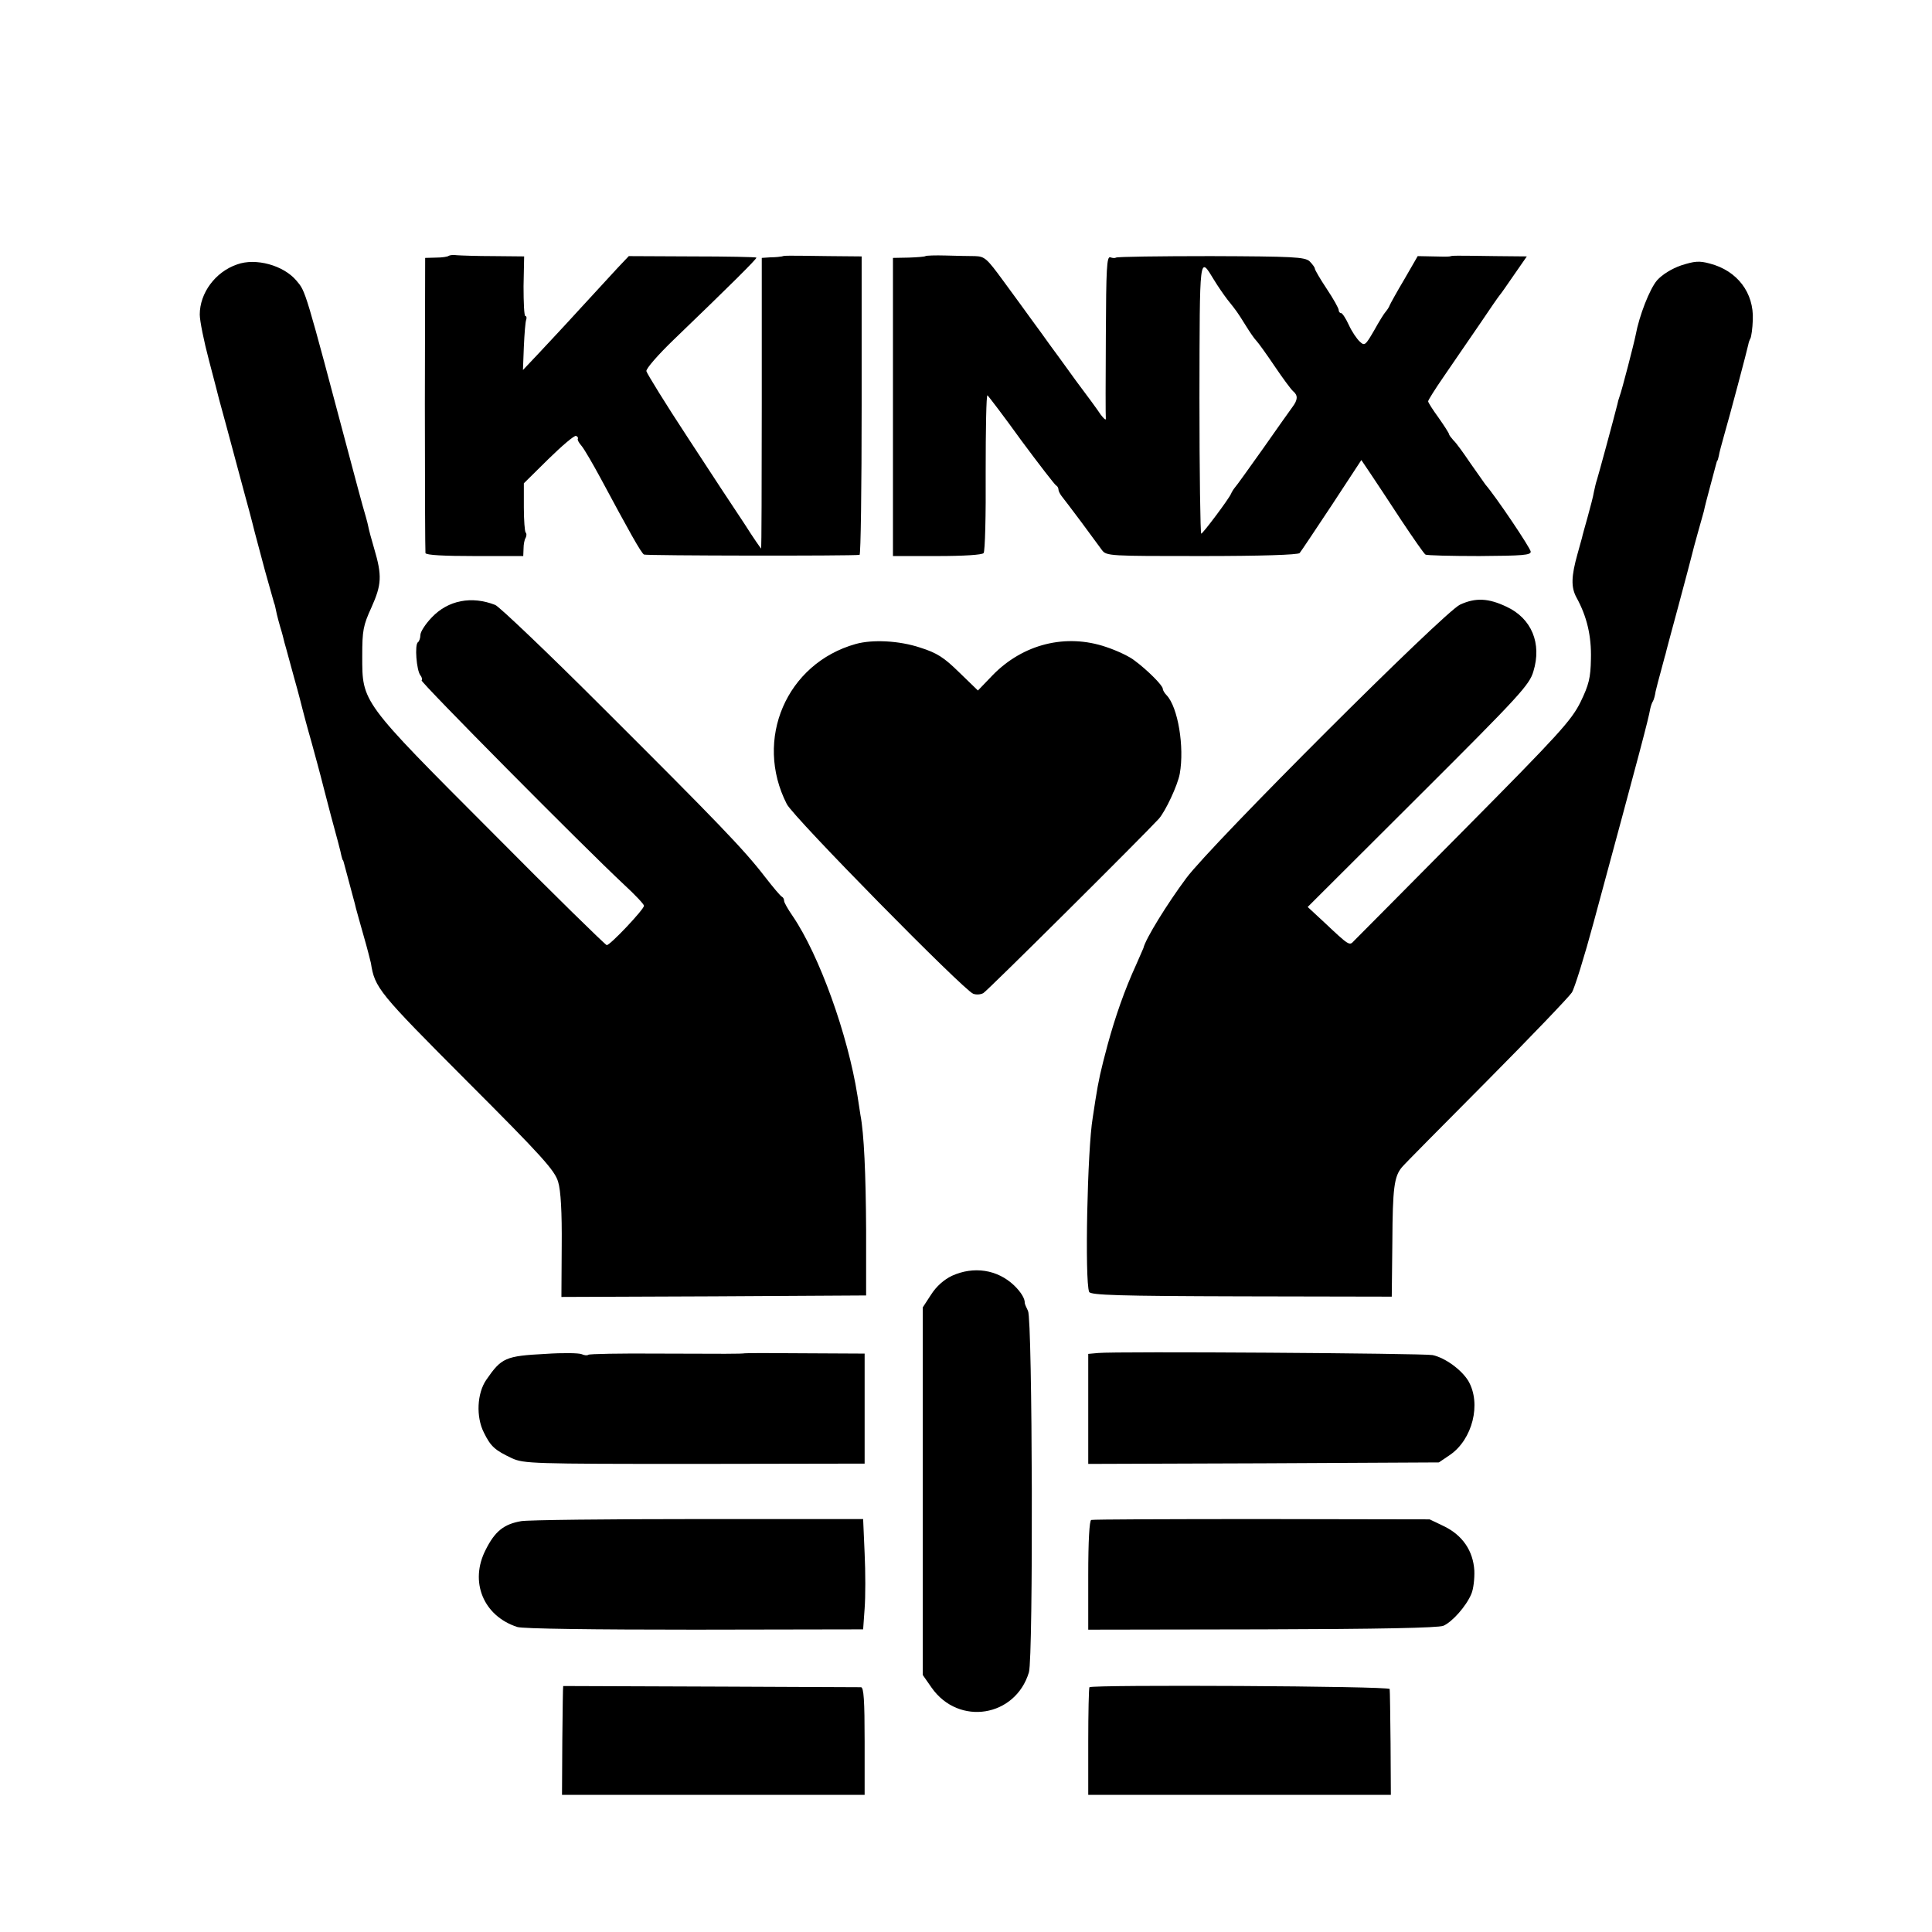 <?xml version="1.0" standalone="no"?>
<!DOCTYPE svg PUBLIC "-//W3C//DTD SVG 20010904//EN"
 "http://www.w3.org/TR/2001/REC-SVG-20010904/DTD/svg10.dtd">
<svg version="1.0" xmlns="http://www.w3.org/2000/svg"
 width="648pt" height="648pt" viewBox="0 0 648 648"
 preserveAspectRatio="xMidYMid meet">
<g transform="translate(0,648) scale(0.1,-0.1)"
fill="#000000" stroke="none">
<path d="M1505 5622 c-3 -3 -22 -6 -42 -6 l-37 -1 -1 -490 c0 -269 1 -495 2
-500 2 -7 63 -10 166 -10 l162 0 1 25 c0 14 3 30 7 36 3 6 4 14 0 18 -3 3 -6
42 -6 85 l0 80 82 81 c46 45 87 80 93 78 5 -2 8 -6 6 -10 -2 -3 4 -14 13 -24
9 -11 37 -59 64 -109 95 -177 135 -249 145 -255 7 -4 697 -5 723 -1 4 0 7 226
7 501 l0 500 -110 1 c-145 2 -149 2 -157 -1 -5 -1 -21 -3 -38 -3 l-30 -2 0
-487 c0 -269 -1 -488 -2 -488 -1 0 -27 37 -56 83 -30 45 -116 175 -190 289
-75 114 -137 215 -139 223 -2 8 40 56 92 106 184 177 280 272 277 275 -2 2
-99 4 -216 4 l-212 1 -37 -39 c-20 -22 -77 -84 -127 -138 -49 -54 -113 -122
-140 -151 l-51 -54 3 78 c2 43 5 84 8 91 2 6 1 12 -3 12 -4 0 -6 45 -6 100 l2
100 -102 1 c-55 0 -111 2 -124 3 -12 2 -24 0 -27 -2z"/>
<path d="M3104 5621 c-2 -2 -27 -4 -56 -5 l-53 -1 0 -500 0 -500 148 0 c90 0
152 4 156 10 5 5 8 128 7 272 0 143 2 259 6 257 3 -2 55 -70 114 -152 60 -81
112 -148 116 -150 4 -2 8 -8 8 -13 0 -6 5 -15 10 -22 6 -7 35 -46 66 -87 30
-41 62 -84 70 -95 15 -20 26 -20 334 -20 198 0 323 4 329 10 5 6 53 78 108
161 l99 151 31 -46 c17 -25 63 -95 103 -156 40 -60 76 -112 81 -115 4 -3 86
-5 181 -5 146 1 173 3 172 15 -1 12 -115 182 -152 225 -4 6 -27 38 -50 71 -23
34 -48 69 -57 77 -8 9 -15 18 -15 21 0 3 -16 28 -35 55 -19 26 -35 51 -35 55
0 4 24 42 53 84 29 42 82 120 118 172 35 52 66 97 69 100 3 3 24 33 48 68 l43
62 -105 1 c-140 2 -145 2 -153 -1 -5 -1 -30 -1 -58 0 l-50 1 -45 -78 c-25 -42
-47 -82 -49 -87 -2 -6 -8 -15 -13 -21 -5 -5 -23 -34 -39 -63 -29 -50 -32 -53
-48 -38 -10 9 -27 34 -37 56 -10 22 -22 40 -26 40 -5 0 -8 5 -8 10 0 6 -18 38
-40 71 -22 33 -40 64 -40 68 0 4 -8 15 -18 25 -17 14 -54 16 -331 17 -172 0
-315 -2 -318 -5 -3 -2 -11 -2 -19 1 -12 4 -14 -37 -15 -263 -1 -148 -1 -273 0
-279 0 -5 -7 1 -17 14 -9 14 -47 66 -84 115 -36 50 -76 105 -88 121 -12 17
-38 53 -58 80 -20 28 -64 88 -97 133 -55 75 -62 82 -95 83 -19 0 -64 1 -98 2
-35 1 -65 0 -68 -2z m968 -80 c12 -20 32 -49 45 -66 13 -16 27 -34 31 -40 4
-5 18 -27 31 -48 13 -21 28 -43 35 -50 6 -6 34 -45 61 -85 27 -40 55 -78 62
-84 17 -14 16 -29 -2 -53 -8 -11 -53 -74 -99 -140 -47 -66 -89 -125 -94 -130
-5 -6 -11 -16 -13 -21 -7 -17 -94 -133 -100 -134 -3 0 -6 205 -6 455 1 488 -1
478 49 396z"/>
<path d="M795 5593 c-73 -25 -125 -96 -125 -168 0 -21 14 -90 31 -154 17 -64
32 -123 34 -131 4 -14 35 -128 85 -315 12 -44 24 -88 26 -97 5 -20 3 -14 43
-163 17 -60 31 -110 31 -110 1 0 3 -9 5 -19 3 -17 14 -57 20 -76 1 -3 5 -18 9
-35 5 -16 19 -70 33 -120 14 -49 26 -97 28 -105 2 -8 15 -58 30 -110 14 -52
28 -102 30 -111 2 -9 18 -69 35 -135 18 -65 34 -126 35 -134 2 -8 4 -15 5 -15
1 0 3 -7 5 -15 4 -14 19 -71 30 -112 3 -10 7 -26 9 -35 3 -10 14 -52 26 -93
12 -41 22 -82 24 -90 13 -84 26 -99 323 -397 252 -252 294 -299 305 -337 9
-29 13 -102 12 -215 l-1 -171 511 2 511 3 0 220 c-1 187 -7 323 -19 385 -1 8
-6 38 -10 65 -32 204 -128 471 -217 602 -16 23 -29 46 -29 51 0 6 -3 12 -7 14
-5 2 -30 32 -58 68 -70 91 -161 185 -545 568 -184 184 -346 338 -359 343 -79
31 -158 16 -213 -42 -21 -22 -38 -48 -38 -59 0 -10 -4 -21 -8 -24 -12 -7 -5
-95 8 -111 5 -6 7 -14 4 -17 -5 -5 543 -558 679 -685 37 -34 67 -66 67 -71 0
-12 -113 -132 -125 -132 -4 0 -178 170 -385 379 -440 441 -435 434 -435 591 0
85 3 102 31 163 34 76 36 106 9 197 -9 30 -18 64 -20 75 -2 11 -11 43 -19 70
-8 28 -25 93 -39 145 -156 587 -151 571 -183 609 -43 51 -136 77 -199 54z"/>
<path d="M5639 5590 c-32 -11 -64 -31 -81 -50 -25 -29 -60 -119 -72 -184 -5
-26 -46 -185 -54 -206 -3 -8 -6 -19 -7 -25 -13 -52 -65 -243 -69 -255 -3 -8
-7 -26 -10 -40 -2 -14 -12 -51 -21 -84 -9 -32 -18 -64 -19 -70 -2 -6 -8 -30
-15 -54 -21 -75 -22 -111 -4 -145 36 -65 51 -131 49 -207 -1 -64 -7 -87 -35
-145 -31 -62 -72 -107 -390 -428 -196 -198 -362 -365 -370 -373 -15 -17 -16
-16 -100 63 l-55 51 371 370 c340 339 373 375 386 420 29 94 -6 178 -90 217
-61 29 -104 31 -156 7 -54 -25 -834 -804 -918 -917 -64 -86 -137 -204 -144
-235 -1 -3 -12 -27 -24 -55 -39 -85 -70 -174 -96 -269 -24 -90 -30 -117 -41
-186 -3 -19 -7 -46 -9 -59 -18 -106 -27 -546 -12 -584 4 -11 101 -14 510 -15
l505 -1 2 185 c1 179 6 218 32 249 7 9 135 138 284 288 148 149 277 284 286
298 9 14 42 120 73 235 160 591 183 678 190 717 2 9 6 21 9 25 3 5 7 19 9 33
3 13 11 44 18 69 7 25 13 50 15 55 1 6 21 80 44 165 23 85 43 162 45 170 2 8
10 40 19 71 9 31 18 65 21 75 2 11 11 46 20 79 9 33 18 67 20 75 2 8 4 15 5
15 1 0 3 7 5 16 1 9 10 41 18 70 17 58 78 288 81 304 1 6 4 15 7 20 3 6 7 33
8 62 4 91 -52 165 -144 189 -36 10 -52 8 -96 -6z"/>
<path d="M2870 4320 c-232 -65 -342 -320 -231 -537 22 -44 593 -624 625 -636
10 -4 25 -3 34 2 13 7 534 525 589 585 22 25 63 112 70 151 16 90 -6 223 -44
263 -7 7 -13 17 -13 22 0 11 -52 63 -94 94 -17 14 -60 34 -96 46 -135 46 -279
10 -381 -95 l-49 -51 -63 61 c-51 50 -74 65 -131 83 -69 23 -159 28 -216 12z"/>
<path d="M3193 2201 c-27 -13 -52 -35 -70 -63 l-28 -43 0 -617 0 -616 30 -43
c91 -129 281 -98 326 52 15 50 12 1184 -3 1212 -6 12 -11 24 -11 27 1 14 -13
37 -36 59 -56 53 -135 65 -208 32z"/>
<path d="M1830 1939 c-135 -7 -148 -13 -199 -87 -31 -45 -35 -124 -8 -177 23
-47 37 -59 94 -86 40 -18 66 -19 612 -19 l571 1 0 184 0 185 -197 1 c-109 1
-201 1 -205 0 -13 -2 -65 -2 -291 -1 -126 1 -231 -1 -234 -4 -3 -3 -13 -2 -22
2 -9 4 -63 5 -121 1z"/>
<path d="M3683 1942 l-33 -3 0 -185 0 -184 588 2 588 3 37 25 c76 52 106 172
62 248 -23 38 -78 78 -120 87 -30 6 -1063 13 -1122 7z"/>
<path d="M1748 1378 c-58 -10 -88 -34 -119 -96 -55 -107 -8 -222 106 -259 18
-6 258 -9 595 -9 l565 1 5 70 c3 39 3 122 0 185 l-5 115 -552 0 c-303 0 -571
-3 -595 -7z"/>
<path d="M3660 1382 c-6 -2 -10 -69 -10 -186 l0 -182 583 1 c394 1 590 5 608
12 30 13 77 66 94 107 7 16 11 51 10 78 -4 67 -40 119 -102 149 l-48 23 -562
1 c-309 0 -567 -1 -573 -3z"/>
<path d="M1889 825 c-1 0 -2 -82 -3 -182 l-1 -183 507 0 508 0 0 180 c0 137
-3 180 -12 181 -9 0 -877 4 -999 4z"/>
<path d="M3654 821 c-2 -2 -4 -85 -4 -183 l0 -178 508 0 507 0 -1 173 c-1 94
-2 177 -3 182 -1 10 -997 15 -1007 6z"/>
</g>
</svg>
